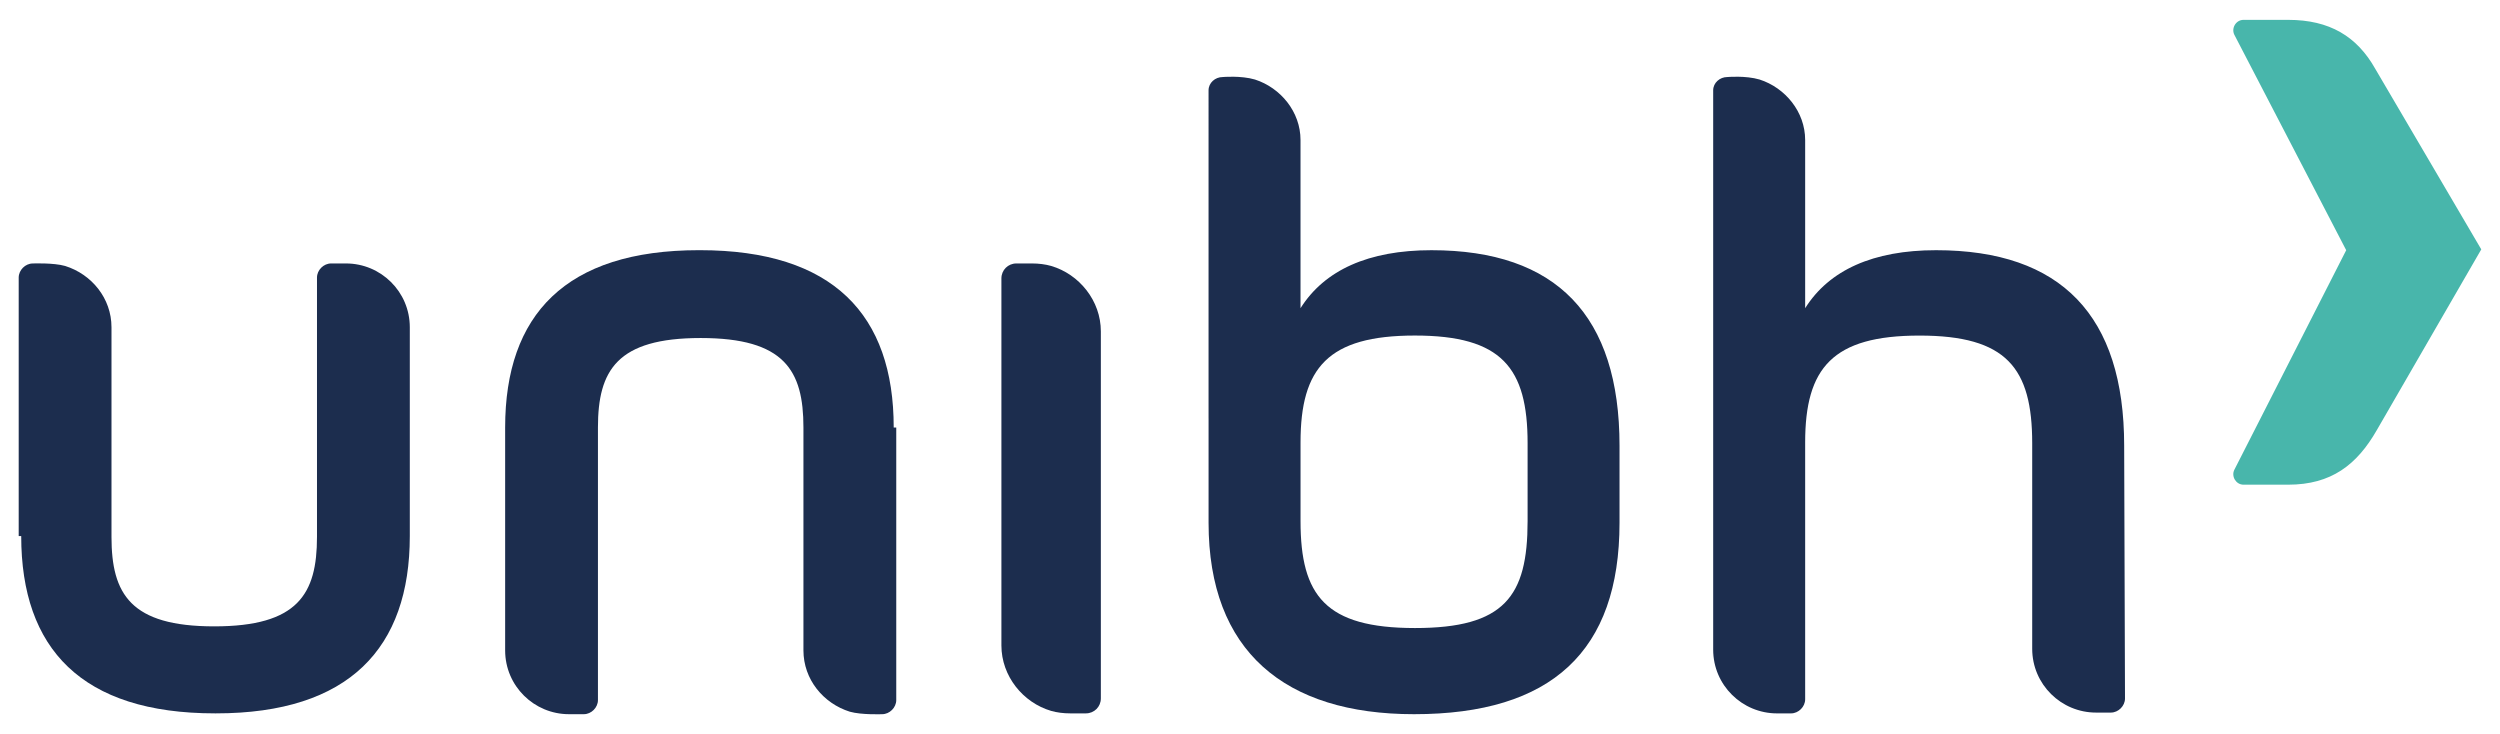 <?xml version="1.0" encoding="iso-8859-1"?>
<!-- Generator: Adobe Illustrator 15.1.0, SVG Export Plug-In . SVG Version: 6.00 Build 0)  -->
<!DOCTYPE svg PUBLIC "-//W3C//DTD SVG 1.1//EN" "http://www.w3.org/Graphics/SVG/1.1/DTD/svg11.dtd">
<svg version="1.1" id="Layer_1" xmlns="http://www.w3.org/2000/svg" xmlns:xlink="http://www.w3.org/1999/xlink" x="0px" y="0px"
	 width="126px" height="37px" viewBox="243 377.5 126 37" style="enable-background:new 243 377.5 126 37;" xml:space="preserve">
<g>
	<path style="fill:#48B6AB;" d="M358.326,401.928h-2.255c-0.376,0-0.627-0.418-0.46-0.752l5.638-11.066l-5.638-10.858
		c-0.167-0.334,0.084-0.751,0.46-0.751h2.255c2.088,0,3.466,0.835,4.385,2.464l5.345,9.104l-5.262,9.104
		C361.792,400.925,360.497,401.928,358.326,401.928"/>
	<path style="fill:#1C2D4E;" d="M308.547,403.765v-2.714l0,0v-1.253c0-3.759,1.379-5.387,5.764-5.387s5.68,1.628,5.68,5.429v3.925
		c0,3.801-1.17,5.388-5.68,5.388C309.8,409.152,308.547,407.523,308.547,403.765 M303.912,398.587L303.912,398.587v5.262
		c0,6.473,3.842,9.646,10.356,9.646c6.933,0,10.356-3.174,10.356-9.646v-3.884c0-6.557-3.174-9.855-9.479-9.855
		c-3.174,0-5.387,1.002-6.599,2.923v-8.477c0-1.42-1.002-2.631-2.296-3.048c-0.71-0.209-1.629-0.125-1.629-0.125
		c-0.376,0-0.71,0.292-0.71,0.668V398.587L303.912,398.587z"/>
	<path style="fill:#1C2D4E;" d="M298.483,394.202c0-1.545-1.086-2.881-2.506-3.299c-0.292-0.083-0.626-0.125-0.96-0.125h-0.794
		c-0.418,0-0.752,0.334-0.752,0.752v18.5c0,1.545,1.086,2.881,2.506,3.299c0.293,0.084,0.627,0.125,0.961,0.125h0.793
		c0.418,0,0.752-0.334,0.752-0.751V394.202L298.483,394.202z"/>
	<path style="fill:#1C2D4E;" d="M244.069,404.517c0,5.68,3.049,8.937,9.772,8.937l0,0h0.041l0,0c6.724,0,9.772-3.299,9.772-8.937
		v-10.523c0-1.796-1.462-3.216-3.216-3.216h-0.752c-0.376,0-0.71,0.334-0.71,0.71v13.071c0,2.882-0.96,4.51-5.178,4.51
		s-5.179-1.628-5.179-4.51v-10.565c0-1.462-1.002-2.673-2.338-3.09c-0.585-0.167-1.629-0.125-1.629-0.125
		c-0.376,0-0.71,0.334-0.71,0.71v13.029H244.069z"/>
	<path style="fill:#1C2D4E;" d="M288.043,399.046c0-5.679-3.048-8.937-9.771-8.937l0,0h-0.042l0,0c-6.724,0-9.771,3.257-9.771,8.937
		v11.233c0,1.796,1.461,3.216,3.215,3.216h0.752c0.376,0,0.71-0.334,0.71-0.71v-13.739c0-2.882,0.961-4.51,5.179-4.51
		s5.178,1.628,5.178,4.51v11.233c0,1.462,1.002,2.673,2.339,3.091c0.585,0.167,1.629,0.125,1.629,0.125
		c0.375,0,0.71-0.334,0.71-0.71v-13.739H288.043z"/>
	<path style="fill:#1C2D4E;" d="M350.058,399.965c0-6.557-3.174-9.855-9.48-9.855c-3.173,0-5.387,1.002-6.598,2.923v-8.477
		c0-1.42-1.002-2.631-2.297-3.048c-0.71-0.209-1.629-0.125-1.629-0.125c-0.376,0-0.71,0.292-0.71,0.668v28.189
		c0,1.795,1.462,3.215,3.216,3.215h0.71c0.376,0,0.71-0.334,0.71-0.71v-12.945c0-3.759,1.378-5.387,5.763-5.387
		s5.68,1.628,5.68,5.429v10.356c0,1.796,1.462,3.216,3.216,3.216h0.751c0.376,0,0.71-0.335,0.71-0.71L350.058,399.965z"/>
</g>
</svg>
